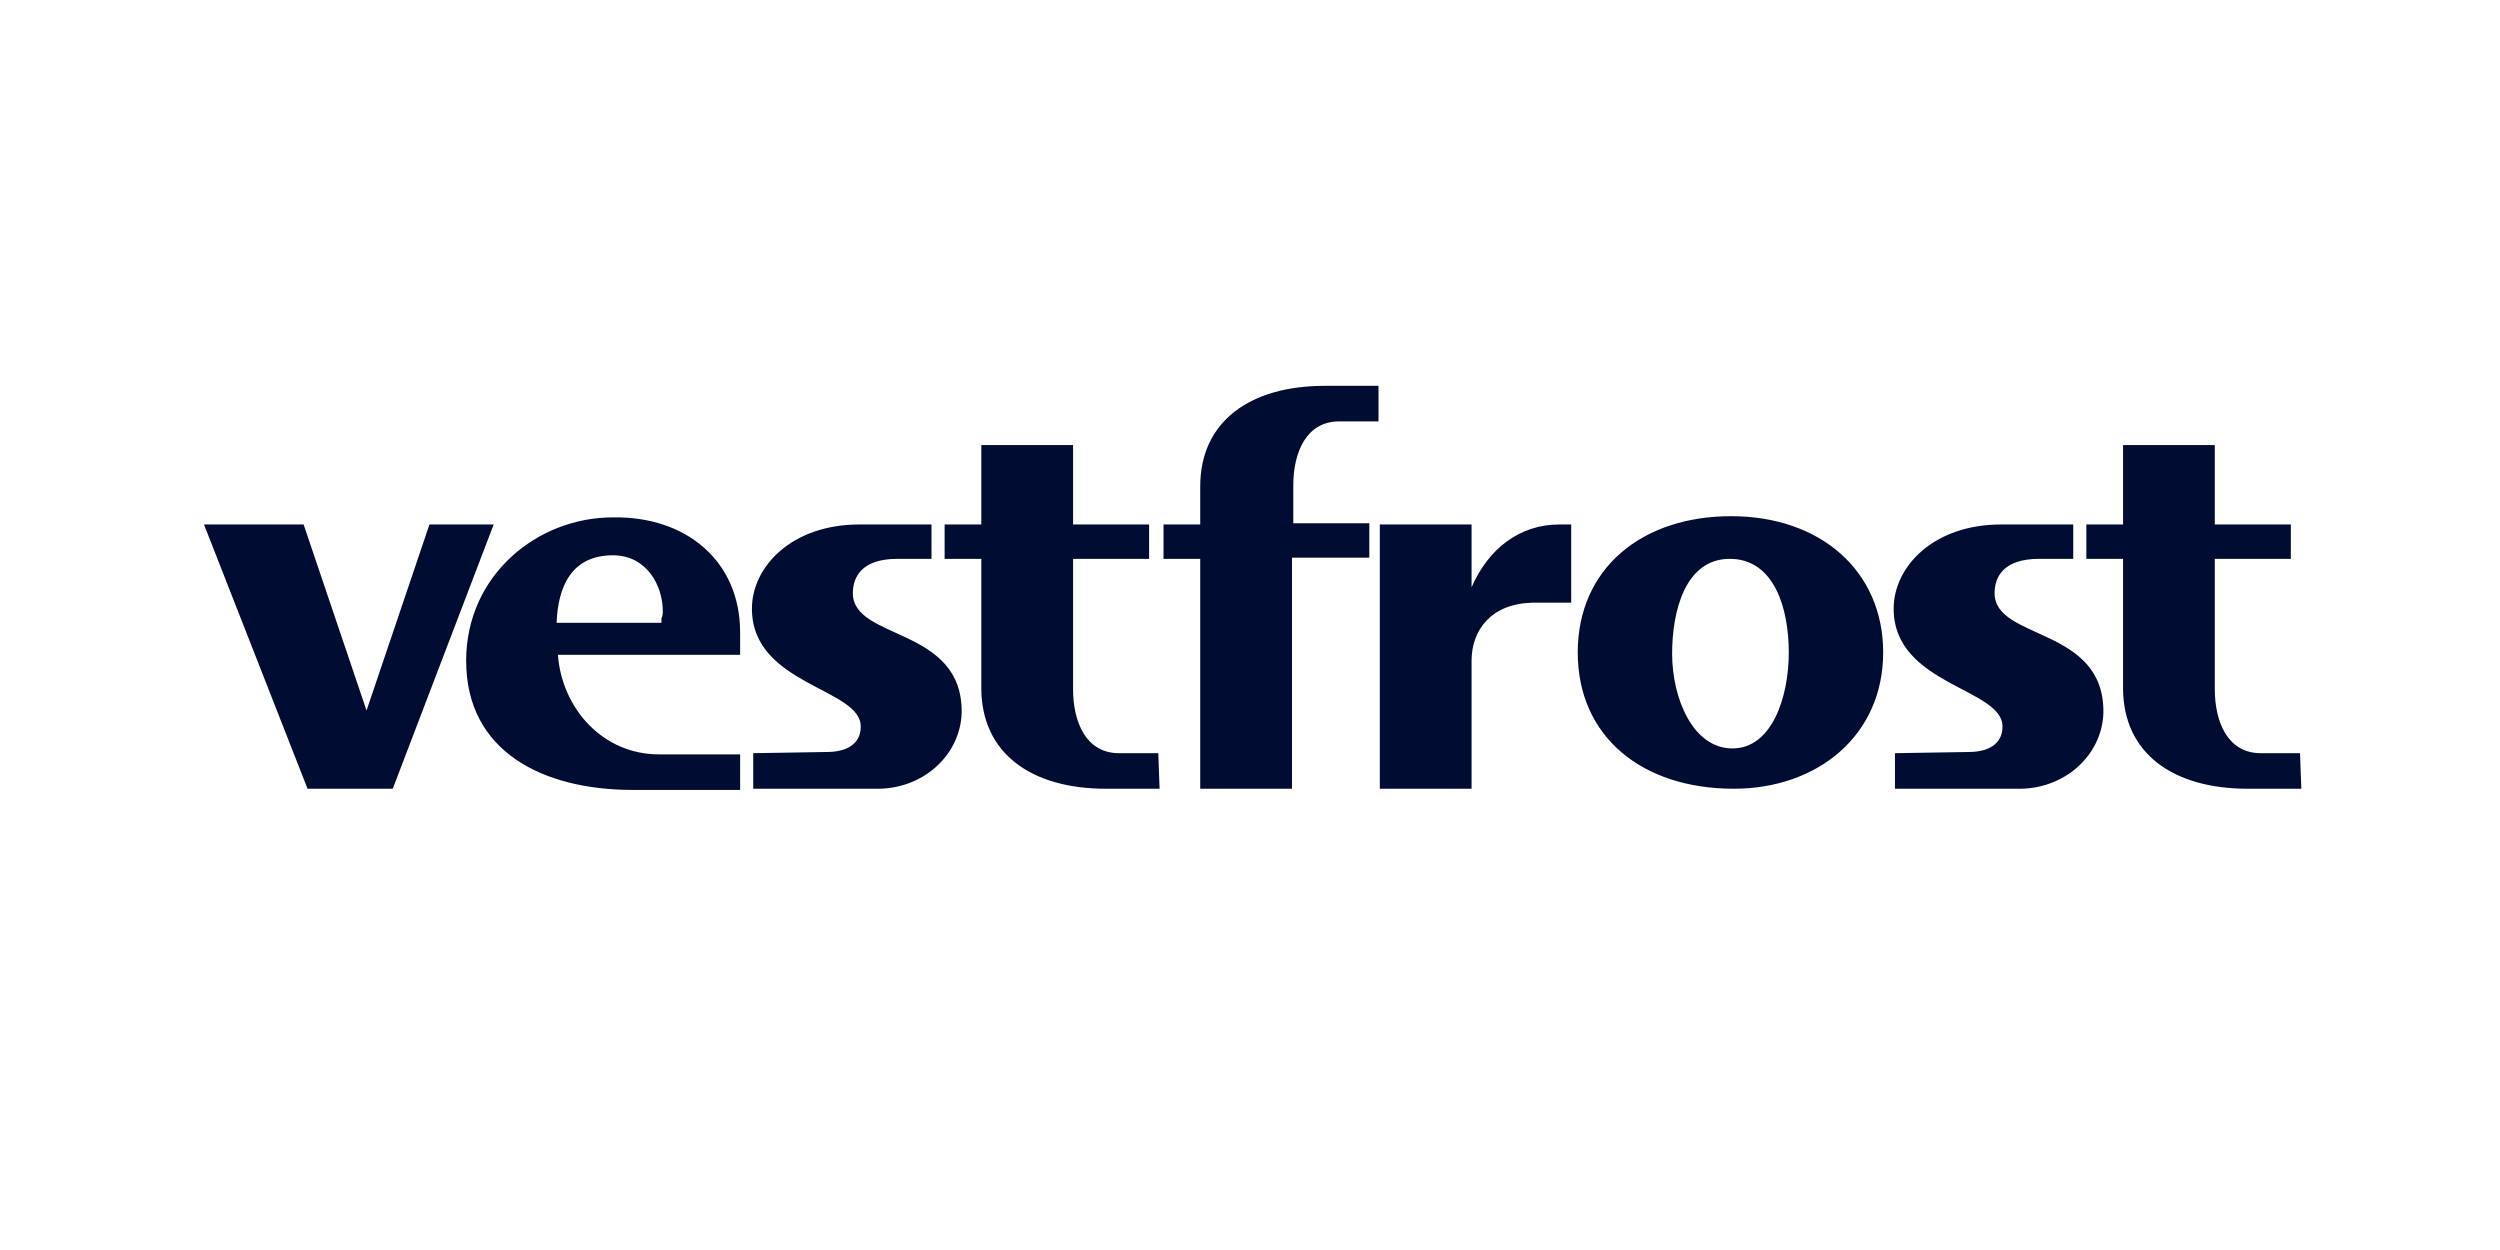 <?xml version="1.0" encoding="UTF-8" standalone="no"?>
<!DOCTYPE svg PUBLIC "-//W3C//DTD SVG 1.1//EN" "http://www.w3.org/Graphics/SVG/1.1/DTD/svg11.dtd">
<svg width="100%" height="100%" viewBox="0 0 300 150" version="1.1" xmlns="http://www.w3.org/2000/svg" xmlns:xlink="http://www.w3.org/1999/xlink" xml:space="preserve" xmlns:serif="http://www.serif.com/" style="fill-rule:evenodd;clip-rule:evenodd;stroke-linejoin:round;stroke-miterlimit:2;">
    <g id="Слой1">
    </g>
    <g transform="matrix(1.573,0,0,1.422,24.479,46.3)">
        <g id="Слой2">
            <path d="M128.1,22.5C128.1,15.6 123.3,11 116.5,11C109.7,11 104.8,15.4 104.8,22.5C104.8,29.6 109.7,34 116.7,34C123.1,34 128.1,29.5 128.1,22.5ZM129,31L129,34L138.3,34C141.9,34.1 144.8,31.2 144.9,27.6C145,20.3 136.6,21.5 136.6,17.5C136.6,16.1 137.3,14.6 140,14.6L142.6,14.6L142.6,11.7L137.1,11.7C131.9,11.7 128.9,15.3 128.9,18.8C128.9,25.3 137.3,25.5 137.2,28.8C137.2,29.9 136.5,30.9 134.6,30.9L129,31ZM160,34L155.9,34C150.2,34 146.4,31 146.4,25.5L146.4,14.6L143.6,14.6L143.6,11.7L146.4,11.7L146.4,5L153.4,5L153.4,11.7L159.2,11.7L159.2,14.6L153.4,14.6L153.4,25.6C153.4,28.4 154.4,31 156.9,31L159.9,31L160,34ZM89.6,0L89.6,3L86.6,3C84.1,3 83.1,5.6 83.1,8.4L83.1,11.6L88.9,11.6L88.9,14.5L83,14.5L83,34L76,34L76,14.6L73.2,14.6L73.2,11.7L76,11.7L76,8.5C76,3 79.8,0 85.5,0L89.6,0ZM41.9,31L41.9,34L51.2,34C54.8,34.1 57.7,31.2 57.8,27.6C57.9,20.3 49.5,21.5 49.5,17.5C49.5,16.1 50.2,14.6 52.9,14.6L55.5,14.6L55.5,11.7L50,11.7C44.8,11.7 41.8,15.3 41.8,18.8C41.8,25.3 50.2,25.5 50.1,28.8C50.1,29.9 49.4,30.9 47.5,30.9L41.9,31ZM22.1,11.7L17.2,11.7L12.4,27.4L7.6,11.7L0,11.7L7.9,34L14.4,34L22.1,11.7ZM40.9,20.8L40.9,22.7L27,22.7C27.3,27.2 30.4,31.1 34.7,31.1L40.9,31.1L40.9,34.1L32.7,34.1C25.9,34.1 20,30.9 20,23.2C20,16 25.4,11.1 31.2,11.1C36.8,11 40.9,14.8 40.9,20.8ZM35,19C35,16.9 33.8,14.3 31.2,14.3C28,14.3 27,17 26.9,20L34.9,20L34.9,19.6C35,19.4 35,19.2 35,19ZM72.9,34L68.8,34C63.1,34 59.3,31 59.3,25.5L59.3,14.6L56.5,14.6L56.5,11.7L59.3,11.7L59.3,5L66.3,5L66.3,11.7L72.1,11.7L72.1,14.6L66.3,14.6L66.3,25.6C66.3,28.4 67.3,31 69.8,31L72.8,31L72.9,34ZM104.3,11.7L103.4,11.7C100.4,11.7 98,13.7 96.7,17L96.7,11.7L89.7,11.7L89.7,34L96.7,34L96.7,23.2C96.7,20.6 98.2,18.4 101.3,18.3L104.3,18.3L104.3,11.7ZM120.9,22.5C120.9,26.3 119.6,30.6 116.6,30.6C113.6,30.6 112,26.4 112,22.6C112,19 113,14.6 116.4,14.6C119.8,14.6 120.9,18.8 120.9,22.5Z" style="fill:rgb(0,12,49);fill-rule:nonzero;"/>
        </g>
    </g>
</svg>
